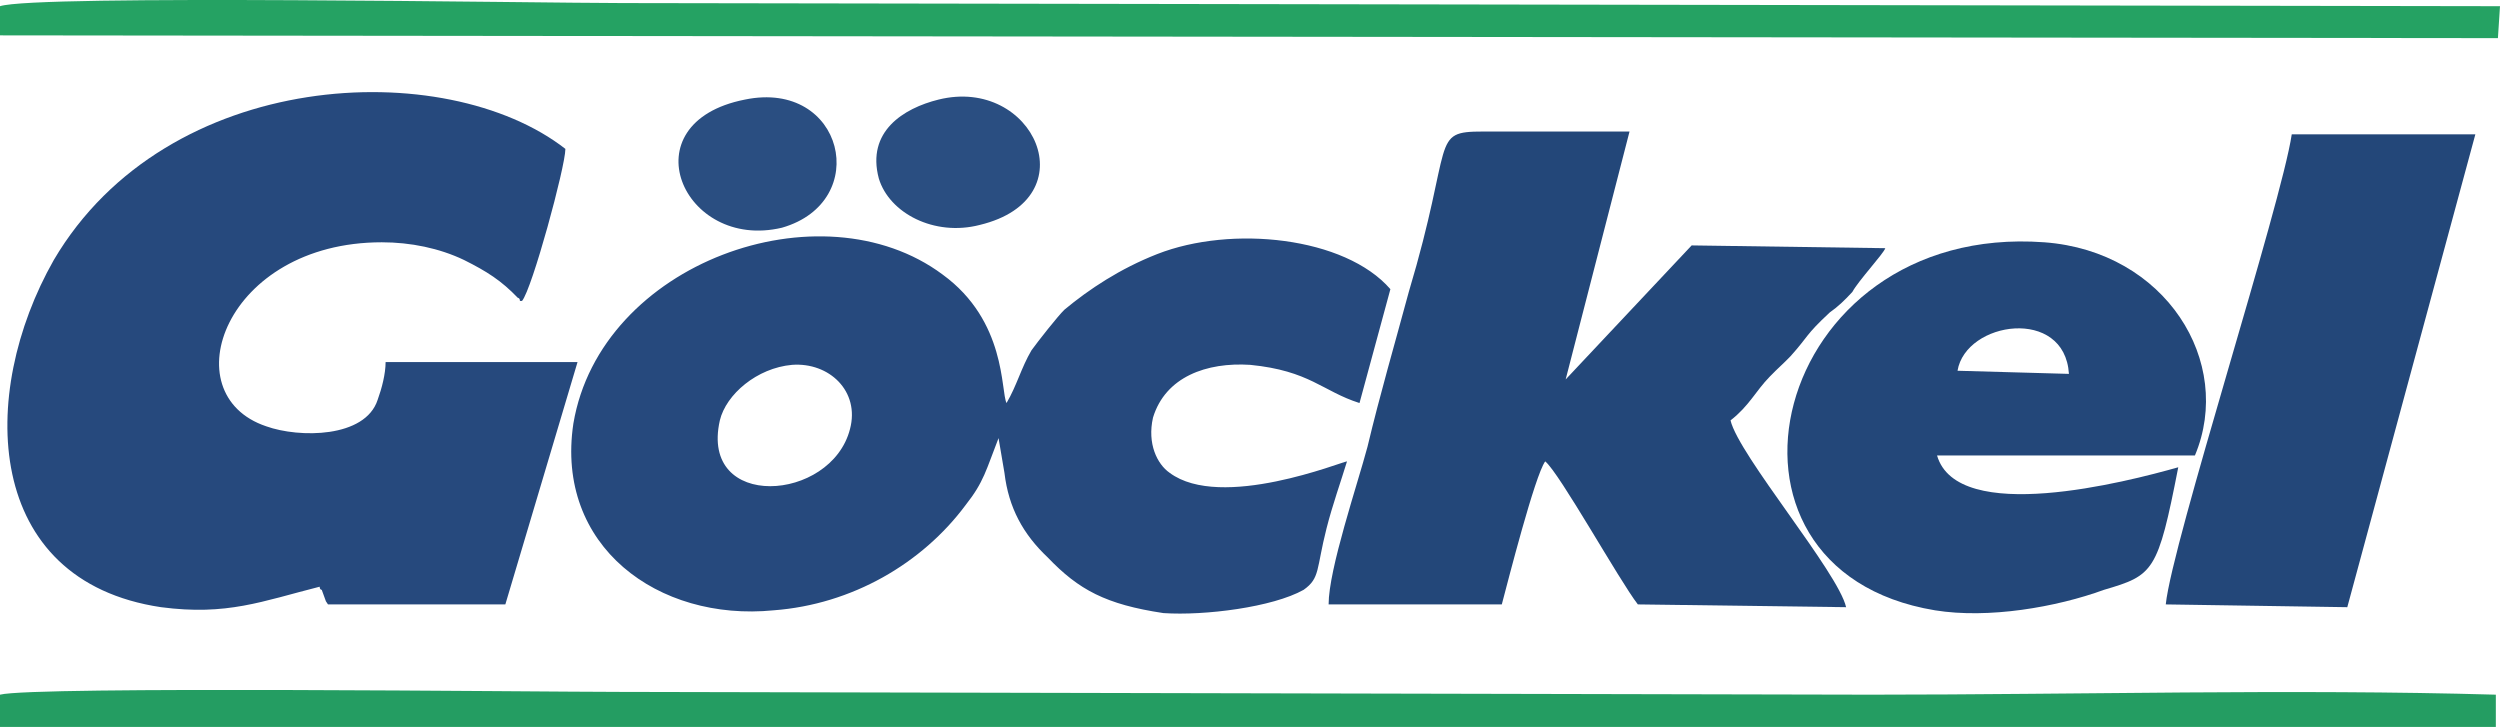 <svg xmlns="http://www.w3.org/2000/svg" viewBox="0 0 1920 558.309">
  <g fill-rule="evenodd">
    <path fill="#26497d" d="M652.795 329.531c-14.394 56.261-115.685 62.927-99.958-6.666 4.798-19.998 28.521-40.263 55.444-42.663 28.521-2.133 52.245 20.265 44.515 49.329zm114.086 6.933l4.532 26.664c3.199 26.931 14.394 47.196 33.32 65.061 23.724 24.798 44.515 35.997 88.763 42.663 31.72 2.133 83.965-4.533 107.689-17.865 12.794-9.066 9.595-15.732 17.592-47.196 4.531-17.865 10.928-35.73 15.727-51.462-3.199 0-96.76 38.13-136.21 8.799-9.596-6.666-17.326-22.398-12.795-42.396 9.596-31.464 41.316-42.663 74.635-40.529 45.847 4.533 55.443 20.265 83.965 29.331l23.723-87.459c-34.919-40.263-122.083-49.329-179.126-26.931-28.521 11.199-52.245 26.93-71.17 42.662-4.798 4.533-20.525 24.531-25.323 31.197-7.997 13.599-11.195 26.931-19.192 40.529-4.532-9.066 0-62.928-49.046-98.658-93.295-69.594-262.824-9.066-283.615 114.389-14.128 94.125 65.039 152.253 153.802 143.453 60.242-4.533 114.086-35.996 147.405-80.792 14.127-17.865 15.727-26.931 25.323-51.462zM245.498 450.586s0 2.4 1.6 2.4l3.199 8.799 1.599 2.4h136.21l55.443-186.116H296.143c0 9.066-2.932 20.265-6.131 29.064-9.596 29.33-60.242 29.33-85.564 20.265-73.036-24.531-31.72-141.32 88.763-141.32 22.124 0 44.249 4.532 63.174 13.598 17.593 8.799 28.522 15.732 41.316 29.064 0 0 1.6 0 1.6 2.4h1.6c7.73-9.066 33.32-103.19 33.32-116.789C342.26 42.624 128.482 51.69 41.319 199.676c-58.643 103.19-53.845 246.377 82.365 266.642 50.646 6.666 77.568-4.533 121.816-15.732z"/>
    <path fill="#234779" d="M1020.375 464.185h133.011c4.798-18.132 25.323-98.657 33.32-109.856 10.929 8.799 57.043 91.725 71.17 109.856l159.933 2.133c-6.131-26.931-82.366-116.523-88.763-143.453 14.394-11.199 19.192-22.398 30.121-33.597 6.397-6.666 9.596-9.066 15.993-15.732 14.127-15.732 10.928-15.732 30.121-33.597 6.397-4.533 10.928-8.799 17.326-15.732 4.798-8.799 23.723-29.064 25.323-33.597l-148.738-2.133-96.76 102.923 49.046-190.382h-112.486c-41.05 0-22.125 6.666-57.043 123.188-10.929 40.529-22.124 78.659-31.72 118.922-7.731 29.064-29.855 94.124-29.855 121.055z"/>
    <path fill="#234779" d="M1503.374 284.735c6.397-38.13 82.366-49.329 85.564 2.4zm169.529 74.126c-39.451 11.199-169.53 44.796-185.257-9.066h198.051c30.12-71.727-22.391-156.785-115.686-163.718-210.846-15.465-274.02 251.176-83.965 282.64 41.049 6.666 93.294-2.4 129.812-15.732 38.117-11.199 41.316-13.599 57.043-94.124zm-9.597 105.323l139.409 2.133 98.359-363.166h-141.008c-7.997 53.861-91.962 313.837-96.76 361.033z"/>
    <path fill="#249d62" d="M1916.801 533.512c-156.735-4.533-321.466 0-479.8 0l-961.733-2.133c-60.242 0-449.946-4.533-475.269 2.133v24.798h1916.801z"/>
    <path fill="#25a263" d="M0 27.16l1918.4 2.133L1920 4.761 478.467 2.362C416.627 2.362 26.922-4.304 0 4.761z"/>
    <path fill="#2a4e81" d="M720.766 76.488c-26.922 6.666-55.444 24.531-45.848 60.528 7.997 26.664 42.649 44.795 77.568 35.729 83.965-20.265 41.316-114.389-31.72-96.258zm-148.738 0c-90.362 17.865-47.713 116.522 28.521 98.391 69.571-19.998 47.447-114.123-28.521-98.391z"/>
  </g>
</svg>
